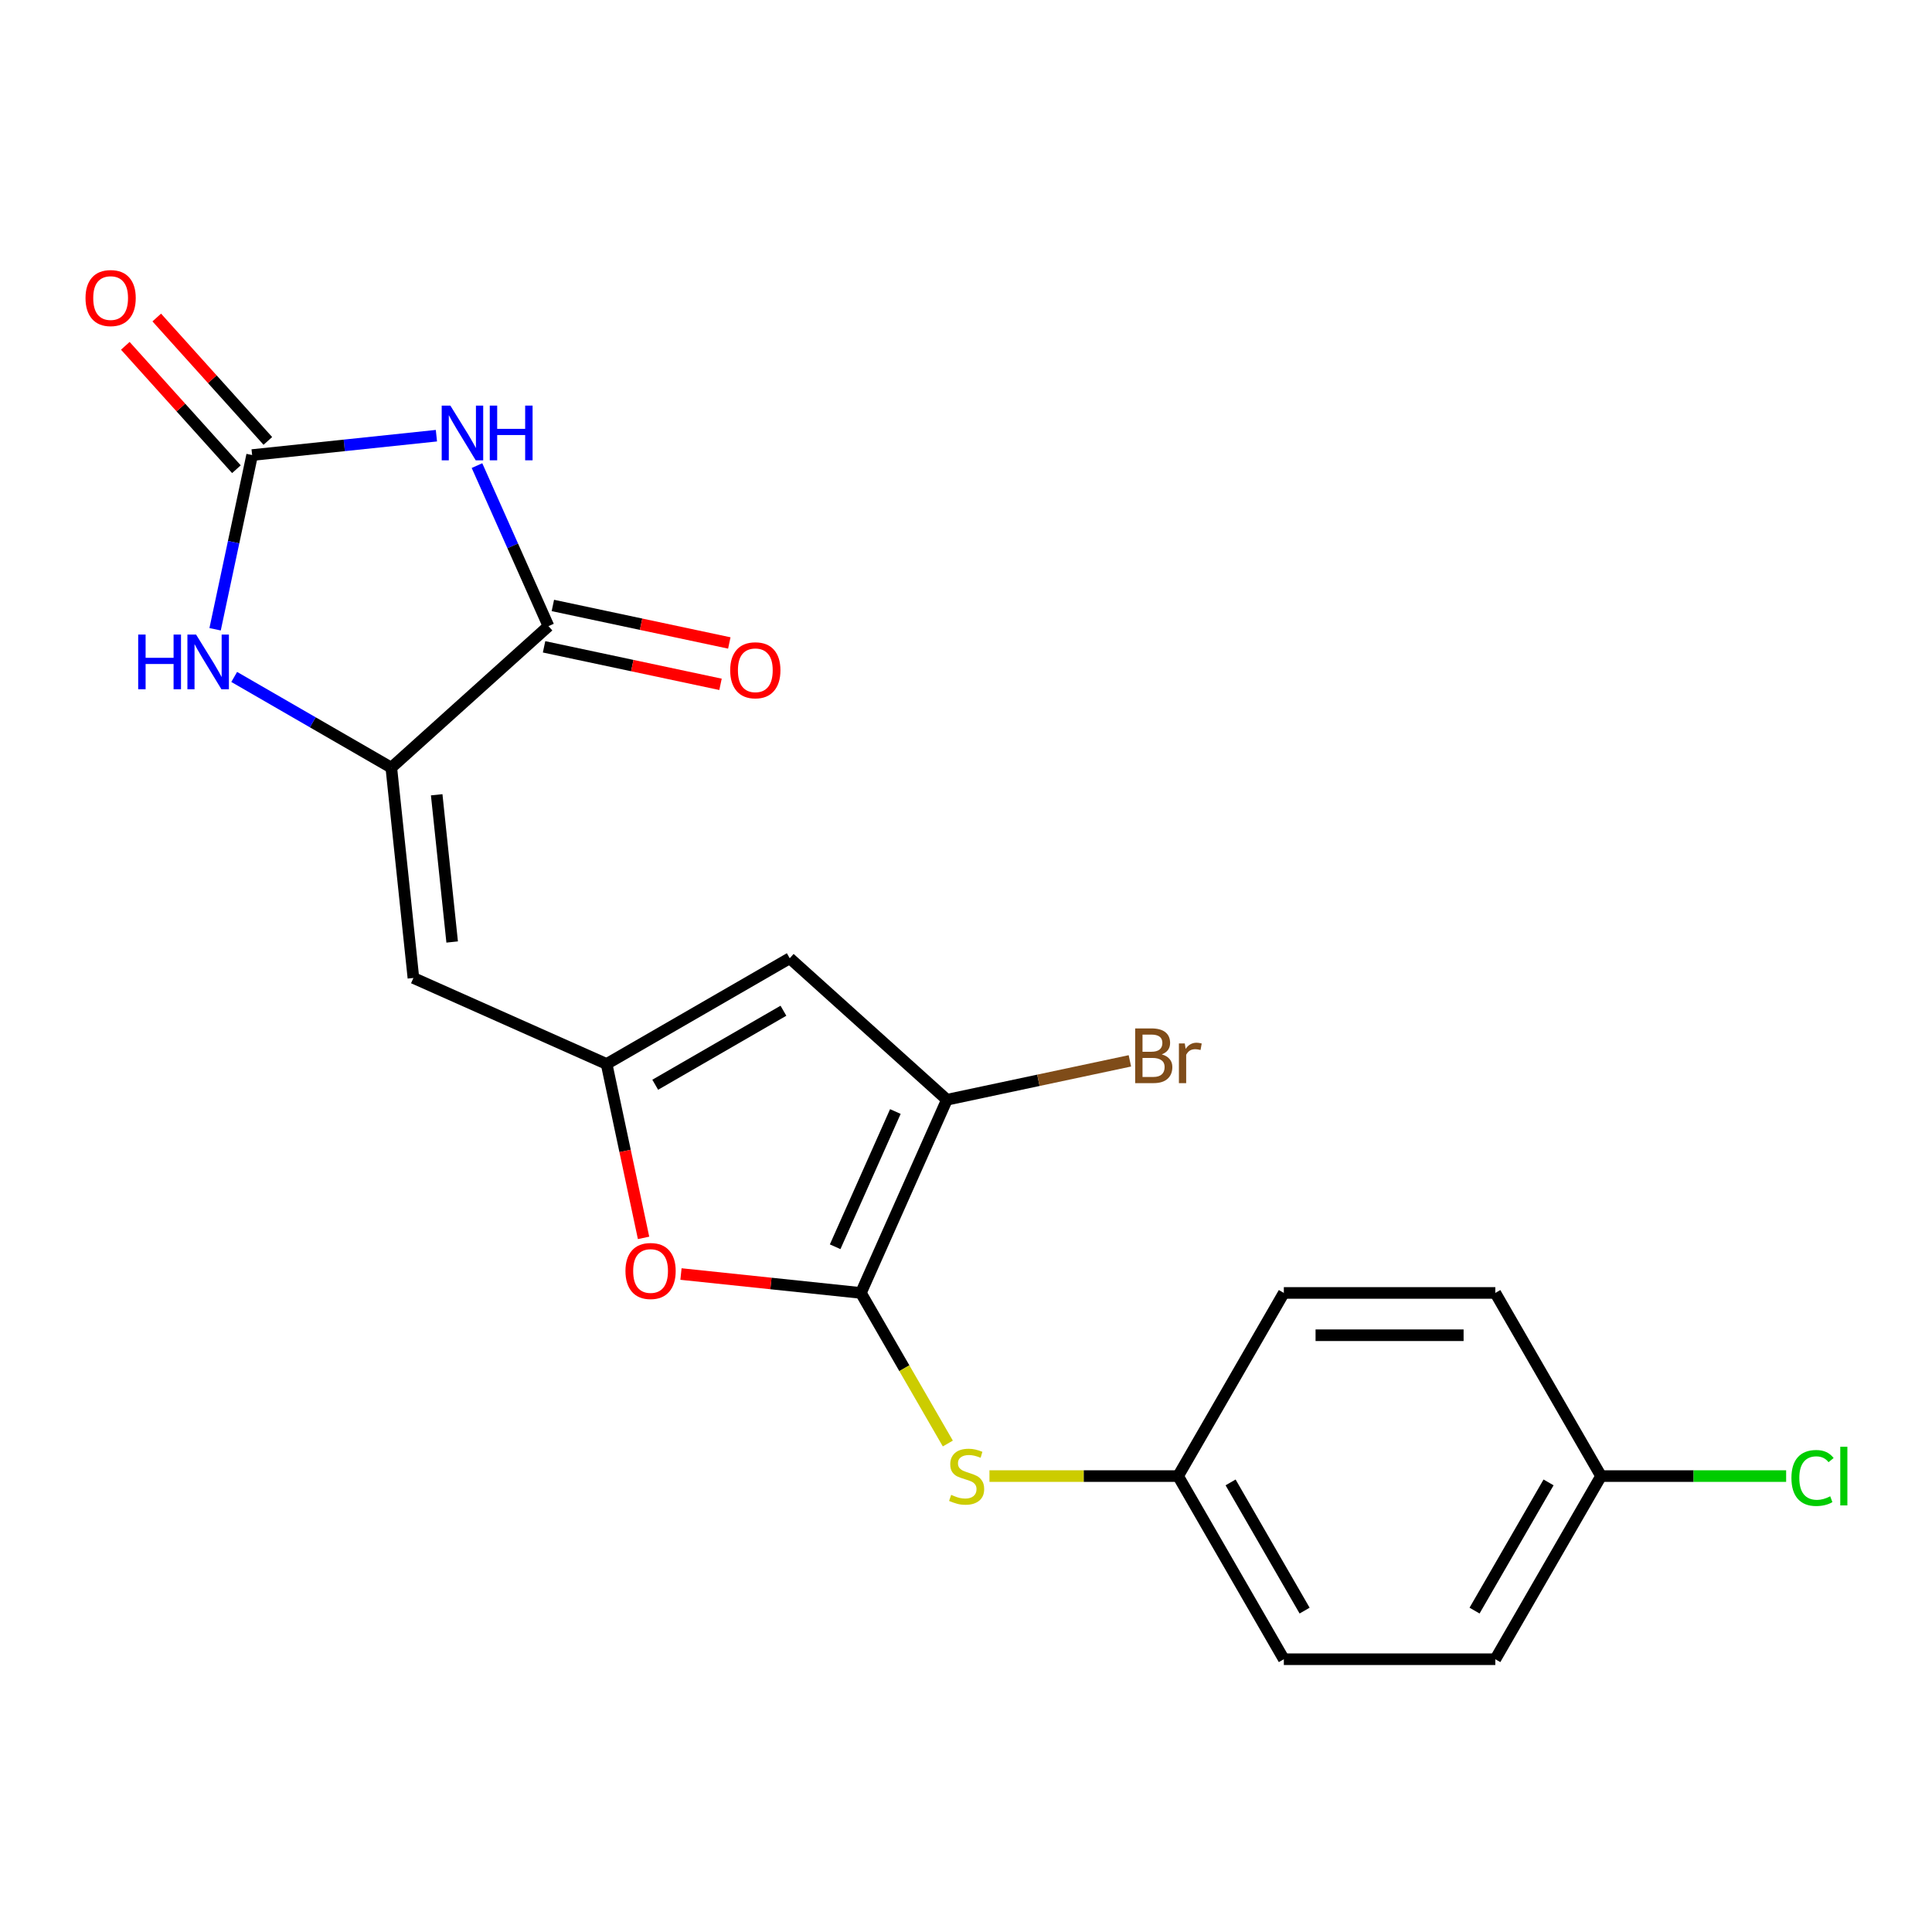 <?xml version='1.0' encoding='iso-8859-1'?>
<svg version='1.1' baseProfile='full'
              xmlns='http://www.w3.org/2000/svg'
                      xmlns:rdkit='http://www.rdkit.org/xml'
                      xmlns:xlink='http://www.w3.org/1999/xlink'
                  xml:space='preserve'
width='1000px' height='1000px' viewBox='0 0 1000 1000'>
<!-- END OF HEADER -->
<rect style='opacity:1.0;fill:#FFFFFF;stroke:none' width='1000' height='1000' x='0' y='0'> </rect>
<path class='bond-2' d='M 225.887,225.513 L 178.196,230.525' style='fill:none;fill-rule:evenodd;stroke:#0000FF;stroke-width:6px;stroke-linecap:butt;stroke-linejoin:miter;stroke-opacity:1' />
<path class='bond-2' d='M 178.196,230.525 L 130.504,235.538' style='fill:none;fill-rule:evenodd;stroke:#000000;stroke-width:6px;stroke-linecap:butt;stroke-linejoin:miter;stroke-opacity:1' />
<path class='bond-3' d='M 246.886,240.993 L 265.385,282.542' style='fill:none;fill-rule:evenodd;stroke:#0000FF;stroke-width:6px;stroke-linecap:butt;stroke-linejoin:miter;stroke-opacity:1' />
<path class='bond-3' d='M 265.385,282.542 L 283.884,324.092' style='fill:none;fill-rule:evenodd;stroke:#000000;stroke-width:6px;stroke-linecap:butt;stroke-linejoin:miter;stroke-opacity:1' />
<path class='bond-0' d='M 445.595,669.223 L 399.034,664.33' style='fill:none;fill-rule:evenodd;stroke:#000000;stroke-width:6px;stroke-linecap:butt;stroke-linejoin:miter;stroke-opacity:1' />
<path class='bond-0' d='M 399.034,664.33 L 352.472,659.436' style='fill:none;fill-rule:evenodd;stroke:#FF0000;stroke-width:6px;stroke-linecap:butt;stroke-linejoin:miter;stroke-opacity:1' />
<path class='bond-10' d='M 445.595,669.223 L 468.094,708.192' style='fill:none;fill-rule:evenodd;stroke:#000000;stroke-width:6px;stroke-linecap:butt;stroke-linejoin:miter;stroke-opacity:1' />
<path class='bond-10' d='M 468.094,708.192 L 490.593,747.161' style='fill:none;fill-rule:evenodd;stroke:#CCCC00;stroke-width:6px;stroke-linecap:butt;stroke-linejoin:miter;stroke-opacity:1' />
<path class='bond-22' d='M 445.595,669.223 L 490.116,569.228' style='fill:none;fill-rule:evenodd;stroke:#000000;stroke-width:6px;stroke-linecap:butt;stroke-linejoin:miter;stroke-opacity:1' />
<path class='bond-22' d='M 432.274,645.32 L 463.439,575.323' style='fill:none;fill-rule:evenodd;stroke:#000000;stroke-width:6px;stroke-linecap:butt;stroke-linejoin:miter;stroke-opacity:1' />
<path class='bond-1' d='M 202.541,397.334 L 283.884,324.092' style='fill:none;fill-rule:evenodd;stroke:#000000;stroke-width:6px;stroke-linecap:butt;stroke-linejoin:miter;stroke-opacity:1' />
<path class='bond-7' d='M 202.541,397.334 L 213.982,506.194' style='fill:none;fill-rule:evenodd;stroke:#000000;stroke-width:6px;stroke-linecap:butt;stroke-linejoin:miter;stroke-opacity:1' />
<path class='bond-7' d='M 226.029,411.375 L 234.038,487.577' style='fill:none;fill-rule:evenodd;stroke:#000000;stroke-width:6px;stroke-linecap:butt;stroke-linejoin:miter;stroke-opacity:1' />
<path class='bond-21' d='M 202.541,397.334 L 161.882,373.86' style='fill:none;fill-rule:evenodd;stroke:#000000;stroke-width:6px;stroke-linecap:butt;stroke-linejoin:miter;stroke-opacity:1' />
<path class='bond-21' d='M 161.882,373.86 L 121.223,350.386' style='fill:none;fill-rule:evenodd;stroke:#0000FF;stroke-width:6px;stroke-linecap:butt;stroke-linejoin:miter;stroke-opacity:1' />
<path class='bond-5' d='M 130.504,235.538 L 120.921,280.623' style='fill:none;fill-rule:evenodd;stroke:#000000;stroke-width:6px;stroke-linecap:butt;stroke-linejoin:miter;stroke-opacity:1' />
<path class='bond-5' d='M 120.921,280.623 L 111.338,325.708' style='fill:none;fill-rule:evenodd;stroke:#0000FF;stroke-width:6px;stroke-linecap:butt;stroke-linejoin:miter;stroke-opacity:1' />
<path class='bond-11' d='M 138.638,228.214 L 109.886,196.28' style='fill:none;fill-rule:evenodd;stroke:#000000;stroke-width:6px;stroke-linecap:butt;stroke-linejoin:miter;stroke-opacity:1' />
<path class='bond-11' d='M 109.886,196.28 L 81.133,164.347' style='fill:none;fill-rule:evenodd;stroke:#FF0000;stroke-width:6px;stroke-linecap:butt;stroke-linejoin:miter;stroke-opacity:1' />
<path class='bond-11' d='M 122.37,242.862 L 93.617,210.929' style='fill:none;fill-rule:evenodd;stroke:#000000;stroke-width:6px;stroke-linecap:butt;stroke-linejoin:miter;stroke-opacity:1' />
<path class='bond-11' d='M 93.617,210.929 L 64.864,178.995' style='fill:none;fill-rule:evenodd;stroke:#FF0000;stroke-width:6px;stroke-linecap:butt;stroke-linejoin:miter;stroke-opacity:1' />
<path class='bond-12' d='M 281.609,334.799 L 327.274,344.505' style='fill:none;fill-rule:evenodd;stroke:#000000;stroke-width:6px;stroke-linecap:butt;stroke-linejoin:miter;stroke-opacity:1' />
<path class='bond-12' d='M 327.274,344.505 L 372.939,354.212' style='fill:none;fill-rule:evenodd;stroke:#FF0000;stroke-width:6px;stroke-linecap:butt;stroke-linejoin:miter;stroke-opacity:1' />
<path class='bond-12' d='M 286.16,313.385 L 331.826,323.092' style='fill:none;fill-rule:evenodd;stroke:#000000;stroke-width:6px;stroke-linecap:butt;stroke-linejoin:miter;stroke-opacity:1' />
<path class='bond-12' d='M 331.826,323.092 L 377.491,332.798' style='fill:none;fill-rule:evenodd;stroke:#FF0000;stroke-width:6px;stroke-linecap:butt;stroke-linejoin:miter;stroke-opacity:1' />
<path class='bond-4' d='M 313.978,550.715 L 213.982,506.194' style='fill:none;fill-rule:evenodd;stroke:#000000;stroke-width:6px;stroke-linecap:butt;stroke-linejoin:miter;stroke-opacity:1' />
<path class='bond-8' d='M 313.978,550.715 L 323.544,595.72' style='fill:none;fill-rule:evenodd;stroke:#000000;stroke-width:6px;stroke-linecap:butt;stroke-linejoin:miter;stroke-opacity:1' />
<path class='bond-8' d='M 323.544,595.72 L 333.11,640.725' style='fill:none;fill-rule:evenodd;stroke:#FF0000;stroke-width:6px;stroke-linecap:butt;stroke-linejoin:miter;stroke-opacity:1' />
<path class='bond-9' d='M 313.978,550.715 L 408.772,495.985' style='fill:none;fill-rule:evenodd;stroke:#000000;stroke-width:6px;stroke-linecap:butt;stroke-linejoin:miter;stroke-opacity:1' />
<path class='bond-9' d='M 339.143,561.464 L 405.499,523.154' style='fill:none;fill-rule:evenodd;stroke:#000000;stroke-width:6px;stroke-linecap:butt;stroke-linejoin:miter;stroke-opacity:1' />
<path class='bond-6' d='M 490.116,569.228 L 408.772,495.985' style='fill:none;fill-rule:evenodd;stroke:#000000;stroke-width:6px;stroke-linecap:butt;stroke-linejoin:miter;stroke-opacity:1' />
<path class='bond-13' d='M 490.116,569.228 L 537.471,559.162' style='fill:none;fill-rule:evenodd;stroke:#000000;stroke-width:6px;stroke-linecap:butt;stroke-linejoin:miter;stroke-opacity:1' />
<path class='bond-13' d='M 537.471,559.162 L 584.827,549.096' style='fill:none;fill-rule:evenodd;stroke:#7F4C19;stroke-width:6px;stroke-linecap:butt;stroke-linejoin:miter;stroke-opacity:1' />
<path class='bond-14' d='M 512.141,764.018 L 560.962,764.018' style='fill:none;fill-rule:evenodd;stroke:#CCCC00;stroke-width:6px;stroke-linecap:butt;stroke-linejoin:miter;stroke-opacity:1' />
<path class='bond-14' d='M 560.962,764.018 L 609.784,764.018' style='fill:none;fill-rule:evenodd;stroke:#000000;stroke-width:6px;stroke-linecap:butt;stroke-linejoin:miter;stroke-opacity:1' />
<path class='bond-17' d='M 609.784,764.018 L 664.513,669.223' style='fill:none;fill-rule:evenodd;stroke:#000000;stroke-width:6px;stroke-linecap:butt;stroke-linejoin:miter;stroke-opacity:1' />
<path class='bond-18' d='M 609.784,764.018 L 664.513,858.812' style='fill:none;fill-rule:evenodd;stroke:#000000;stroke-width:6px;stroke-linecap:butt;stroke-linejoin:miter;stroke-opacity:1' />
<path class='bond-18' d='M 636.952,767.291 L 675.263,833.647' style='fill:none;fill-rule:evenodd;stroke:#000000;stroke-width:6px;stroke-linecap:butt;stroke-linejoin:miter;stroke-opacity:1' />
<path class='bond-15' d='M 828.702,764.018 L 773.972,858.812' style='fill:none;fill-rule:evenodd;stroke:#000000;stroke-width:6px;stroke-linecap:butt;stroke-linejoin:miter;stroke-opacity:1' />
<path class='bond-15' d='M 801.533,767.291 L 763.223,833.647' style='fill:none;fill-rule:evenodd;stroke:#000000;stroke-width:6px;stroke-linecap:butt;stroke-linejoin:miter;stroke-opacity:1' />
<path class='bond-16' d='M 828.702,764.018 L 876.603,764.018' style='fill:none;fill-rule:evenodd;stroke:#000000;stroke-width:6px;stroke-linecap:butt;stroke-linejoin:miter;stroke-opacity:1' />
<path class='bond-16' d='M 876.603,764.018 L 924.504,764.018' style='fill:none;fill-rule:evenodd;stroke:#00CC00;stroke-width:6px;stroke-linecap:butt;stroke-linejoin:miter;stroke-opacity:1' />
<path class='bond-23' d='M 828.702,764.018 L 773.972,669.223' style='fill:none;fill-rule:evenodd;stroke:#000000;stroke-width:6px;stroke-linecap:butt;stroke-linejoin:miter;stroke-opacity:1' />
<path class='bond-19' d='M 664.513,669.223 L 773.972,669.223' style='fill:none;fill-rule:evenodd;stroke:#000000;stroke-width:6px;stroke-linecap:butt;stroke-linejoin:miter;stroke-opacity:1' />
<path class='bond-19' d='M 680.932,691.115 L 757.553,691.115' style='fill:none;fill-rule:evenodd;stroke:#000000;stroke-width:6px;stroke-linecap:butt;stroke-linejoin:miter;stroke-opacity:1' />
<path class='bond-20' d='M 664.513,858.812 L 773.972,858.812' style='fill:none;fill-rule:evenodd;stroke:#000000;stroke-width:6px;stroke-linecap:butt;stroke-linejoin:miter;stroke-opacity:1' />
<path  class='atom-0' d='M 233.103 209.936
L 242.383 224.936
Q 243.303 226.416, 244.783 229.096
Q 246.263 231.776, 246.343 231.936
L 246.343 209.936
L 250.103 209.936
L 250.103 238.256
L 246.223 238.256
L 236.263 221.856
Q 235.103 219.936, 233.863 217.736
Q 232.663 215.536, 232.303 214.856
L 232.303 238.256
L 228.623 238.256
L 228.623 209.936
L 233.103 209.936
' fill='#0000FF'/>
<path  class='atom-0' d='M 253.503 209.936
L 257.343 209.936
L 257.343 221.976
L 271.823 221.976
L 271.823 209.936
L 275.663 209.936
L 275.663 238.256
L 271.823 238.256
L 271.823 225.176
L 257.343 225.176
L 257.343 238.256
L 253.503 238.256
L 253.503 209.936
' fill='#0000FF'/>
<path  class='atom-6' d='M 71.526 328.445
L 75.366 328.445
L 75.366 340.485
L 89.846 340.485
L 89.846 328.445
L 93.686 328.445
L 93.686 356.765
L 89.846 356.765
L 89.846 343.685
L 75.366 343.685
L 75.366 356.765
L 71.526 356.765
L 71.526 328.445
' fill='#0000FF'/>
<path  class='atom-6' d='M 101.486 328.445
L 110.766 343.445
Q 111.686 344.925, 113.166 347.605
Q 114.646 350.285, 114.726 350.445
L 114.726 328.445
L 118.486 328.445
L 118.486 356.765
L 114.606 356.765
L 104.646 340.365
Q 103.486 338.445, 102.246 336.245
Q 101.046 334.045, 100.686 333.365
L 100.686 356.765
L 97.006 356.765
L 97.006 328.445
L 101.486 328.445
' fill='#0000FF'/>
<path  class='atom-9' d='M 323.736 657.862
Q 323.736 651.062, 327.096 647.262
Q 330.456 643.462, 336.736 643.462
Q 343.016 643.462, 346.376 647.262
Q 349.736 651.062, 349.736 657.862
Q 349.736 664.742, 346.336 668.662
Q 342.936 672.542, 336.736 672.542
Q 330.496 672.542, 327.096 668.662
Q 323.736 664.782, 323.736 657.862
M 336.736 669.342
Q 341.056 669.342, 343.376 666.462
Q 345.736 663.542, 345.736 657.862
Q 345.736 652.302, 343.376 649.502
Q 341.056 646.662, 336.736 646.662
Q 332.416 646.662, 330.056 649.462
Q 327.736 652.262, 327.736 657.862
Q 327.736 663.582, 330.056 666.462
Q 332.416 669.342, 336.736 669.342
' fill='#FF0000'/>
<path  class='atom-11' d='M 492.325 773.738
Q 492.645 773.858, 493.965 774.418
Q 495.285 774.978, 496.725 775.338
Q 498.205 775.658, 499.645 775.658
Q 502.325 775.658, 503.885 774.378
Q 505.445 773.058, 505.445 770.778
Q 505.445 769.218, 504.645 768.258
Q 503.885 767.298, 502.685 766.778
Q 501.485 766.258, 499.485 765.658
Q 496.965 764.898, 495.445 764.178
Q 493.965 763.458, 492.885 761.938
Q 491.845 760.418, 491.845 757.858
Q 491.845 754.298, 494.245 752.098
Q 496.685 749.898, 501.485 749.898
Q 504.765 749.898, 508.485 751.458
L 507.565 754.538
Q 504.165 753.138, 501.605 753.138
Q 498.845 753.138, 497.325 754.298
Q 495.805 755.418, 495.845 757.378
Q 495.845 758.898, 496.605 759.818
Q 497.405 760.738, 498.525 761.258
Q 499.685 761.778, 501.605 762.378
Q 504.165 763.178, 505.685 763.978
Q 507.205 764.778, 508.285 766.418
Q 509.405 768.018, 509.405 770.778
Q 509.405 774.698, 506.765 776.818
Q 504.165 778.898, 499.805 778.898
Q 497.285 778.898, 495.365 778.338
Q 493.485 777.818, 491.245 776.898
L 492.325 773.738
' fill='#CCCC00'/>
<path  class='atom-12' d='M 44.262 154.274
Q 44.262 147.474, 47.622 143.674
Q 50.982 139.874, 57.262 139.874
Q 63.542 139.874, 66.902 143.674
Q 70.262 147.474, 70.262 154.274
Q 70.262 161.154, 66.862 165.074
Q 63.462 168.954, 57.262 168.954
Q 51.022 168.954, 47.622 165.074
Q 44.262 161.194, 44.262 154.274
M 57.262 165.754
Q 61.582 165.754, 63.902 162.874
Q 66.262 159.954, 66.262 154.274
Q 66.262 148.714, 63.902 145.914
Q 61.582 143.074, 57.262 143.074
Q 52.942 143.074, 50.582 145.874
Q 48.262 148.674, 48.262 154.274
Q 48.262 159.994, 50.582 162.874
Q 52.942 165.754, 57.262 165.754
' fill='#FF0000'/>
<path  class='atom-13' d='M 377.952 346.93
Q 377.952 340.13, 381.312 336.33
Q 384.672 332.53, 390.952 332.53
Q 397.232 332.53, 400.592 336.33
Q 403.952 340.13, 403.952 346.93
Q 403.952 353.81, 400.552 357.73
Q 397.152 361.61, 390.952 361.61
Q 384.712 361.61, 381.312 357.73
Q 377.952 353.85, 377.952 346.93
M 390.952 358.41
Q 395.272 358.41, 397.592 355.53
Q 399.952 352.61, 399.952 346.93
Q 399.952 341.37, 397.592 338.57
Q 395.272 335.73, 390.952 335.73
Q 386.632 335.73, 384.272 338.53
Q 381.952 341.33, 381.952 346.93
Q 381.952 352.65, 384.272 355.53
Q 386.632 358.41, 390.952 358.41
' fill='#FF0000'/>
<path  class='atom-14' d='M 601.323 545.75
Q 604.043 546.51, 605.403 548.19
Q 606.803 549.83, 606.803 552.27
Q 606.803 556.19, 604.283 558.43
Q 601.803 560.63, 597.083 560.63
L 587.563 560.63
L 587.563 532.31
L 595.923 532.31
Q 600.763 532.31, 603.203 534.27
Q 605.643 536.23, 605.643 539.83
Q 605.643 544.11, 601.323 545.75
M 591.363 535.51
L 591.363 544.39
L 595.923 544.39
Q 598.723 544.39, 600.163 543.27
Q 601.643 542.11, 601.643 539.83
Q 601.643 535.51, 595.923 535.51
L 591.363 535.51
M 597.083 557.43
Q 599.843 557.43, 601.323 556.11
Q 602.803 554.79, 602.803 552.27
Q 602.803 549.95, 601.163 548.79
Q 599.563 547.59, 596.483 547.59
L 591.363 547.59
L 591.363 557.43
L 597.083 557.43
' fill='#7F4C19'/>
<path  class='atom-14' d='M 613.243 540.07
L 613.683 542.91
Q 615.843 539.71, 619.363 539.71
Q 620.483 539.71, 622.003 540.11
L 621.403 543.47
Q 619.683 543.07, 618.723 543.07
Q 617.043 543.07, 615.923 543.75
Q 614.843 544.39, 613.963 545.95
L 613.963 560.63
L 610.203 560.63
L 610.203 540.07
L 613.243 540.07
' fill='#7F4C19'/>
<path  class='atom-17' d='M 927.241 764.998
Q 927.241 757.958, 930.521 754.278
Q 933.841 750.558, 940.121 750.558
Q 945.961 750.558, 949.081 754.678
L 946.441 756.838
Q 944.161 753.838, 940.121 753.838
Q 935.841 753.838, 933.561 756.718
Q 931.321 759.558, 931.321 764.998
Q 931.321 770.598, 933.641 773.478
Q 936.001 776.358, 940.561 776.358
Q 943.681 776.358, 947.321 774.478
L 948.441 777.478
Q 946.961 778.438, 944.721 778.998
Q 942.481 779.558, 940.001 779.558
Q 933.841 779.558, 930.521 775.798
Q 927.241 772.038, 927.241 764.998
' fill='#00CC00'/>
<path  class='atom-17' d='M 952.521 748.838
L 956.201 748.838
L 956.201 779.198
L 952.521 779.198
L 952.521 748.838
' fill='#00CC00'/>
</svg>
